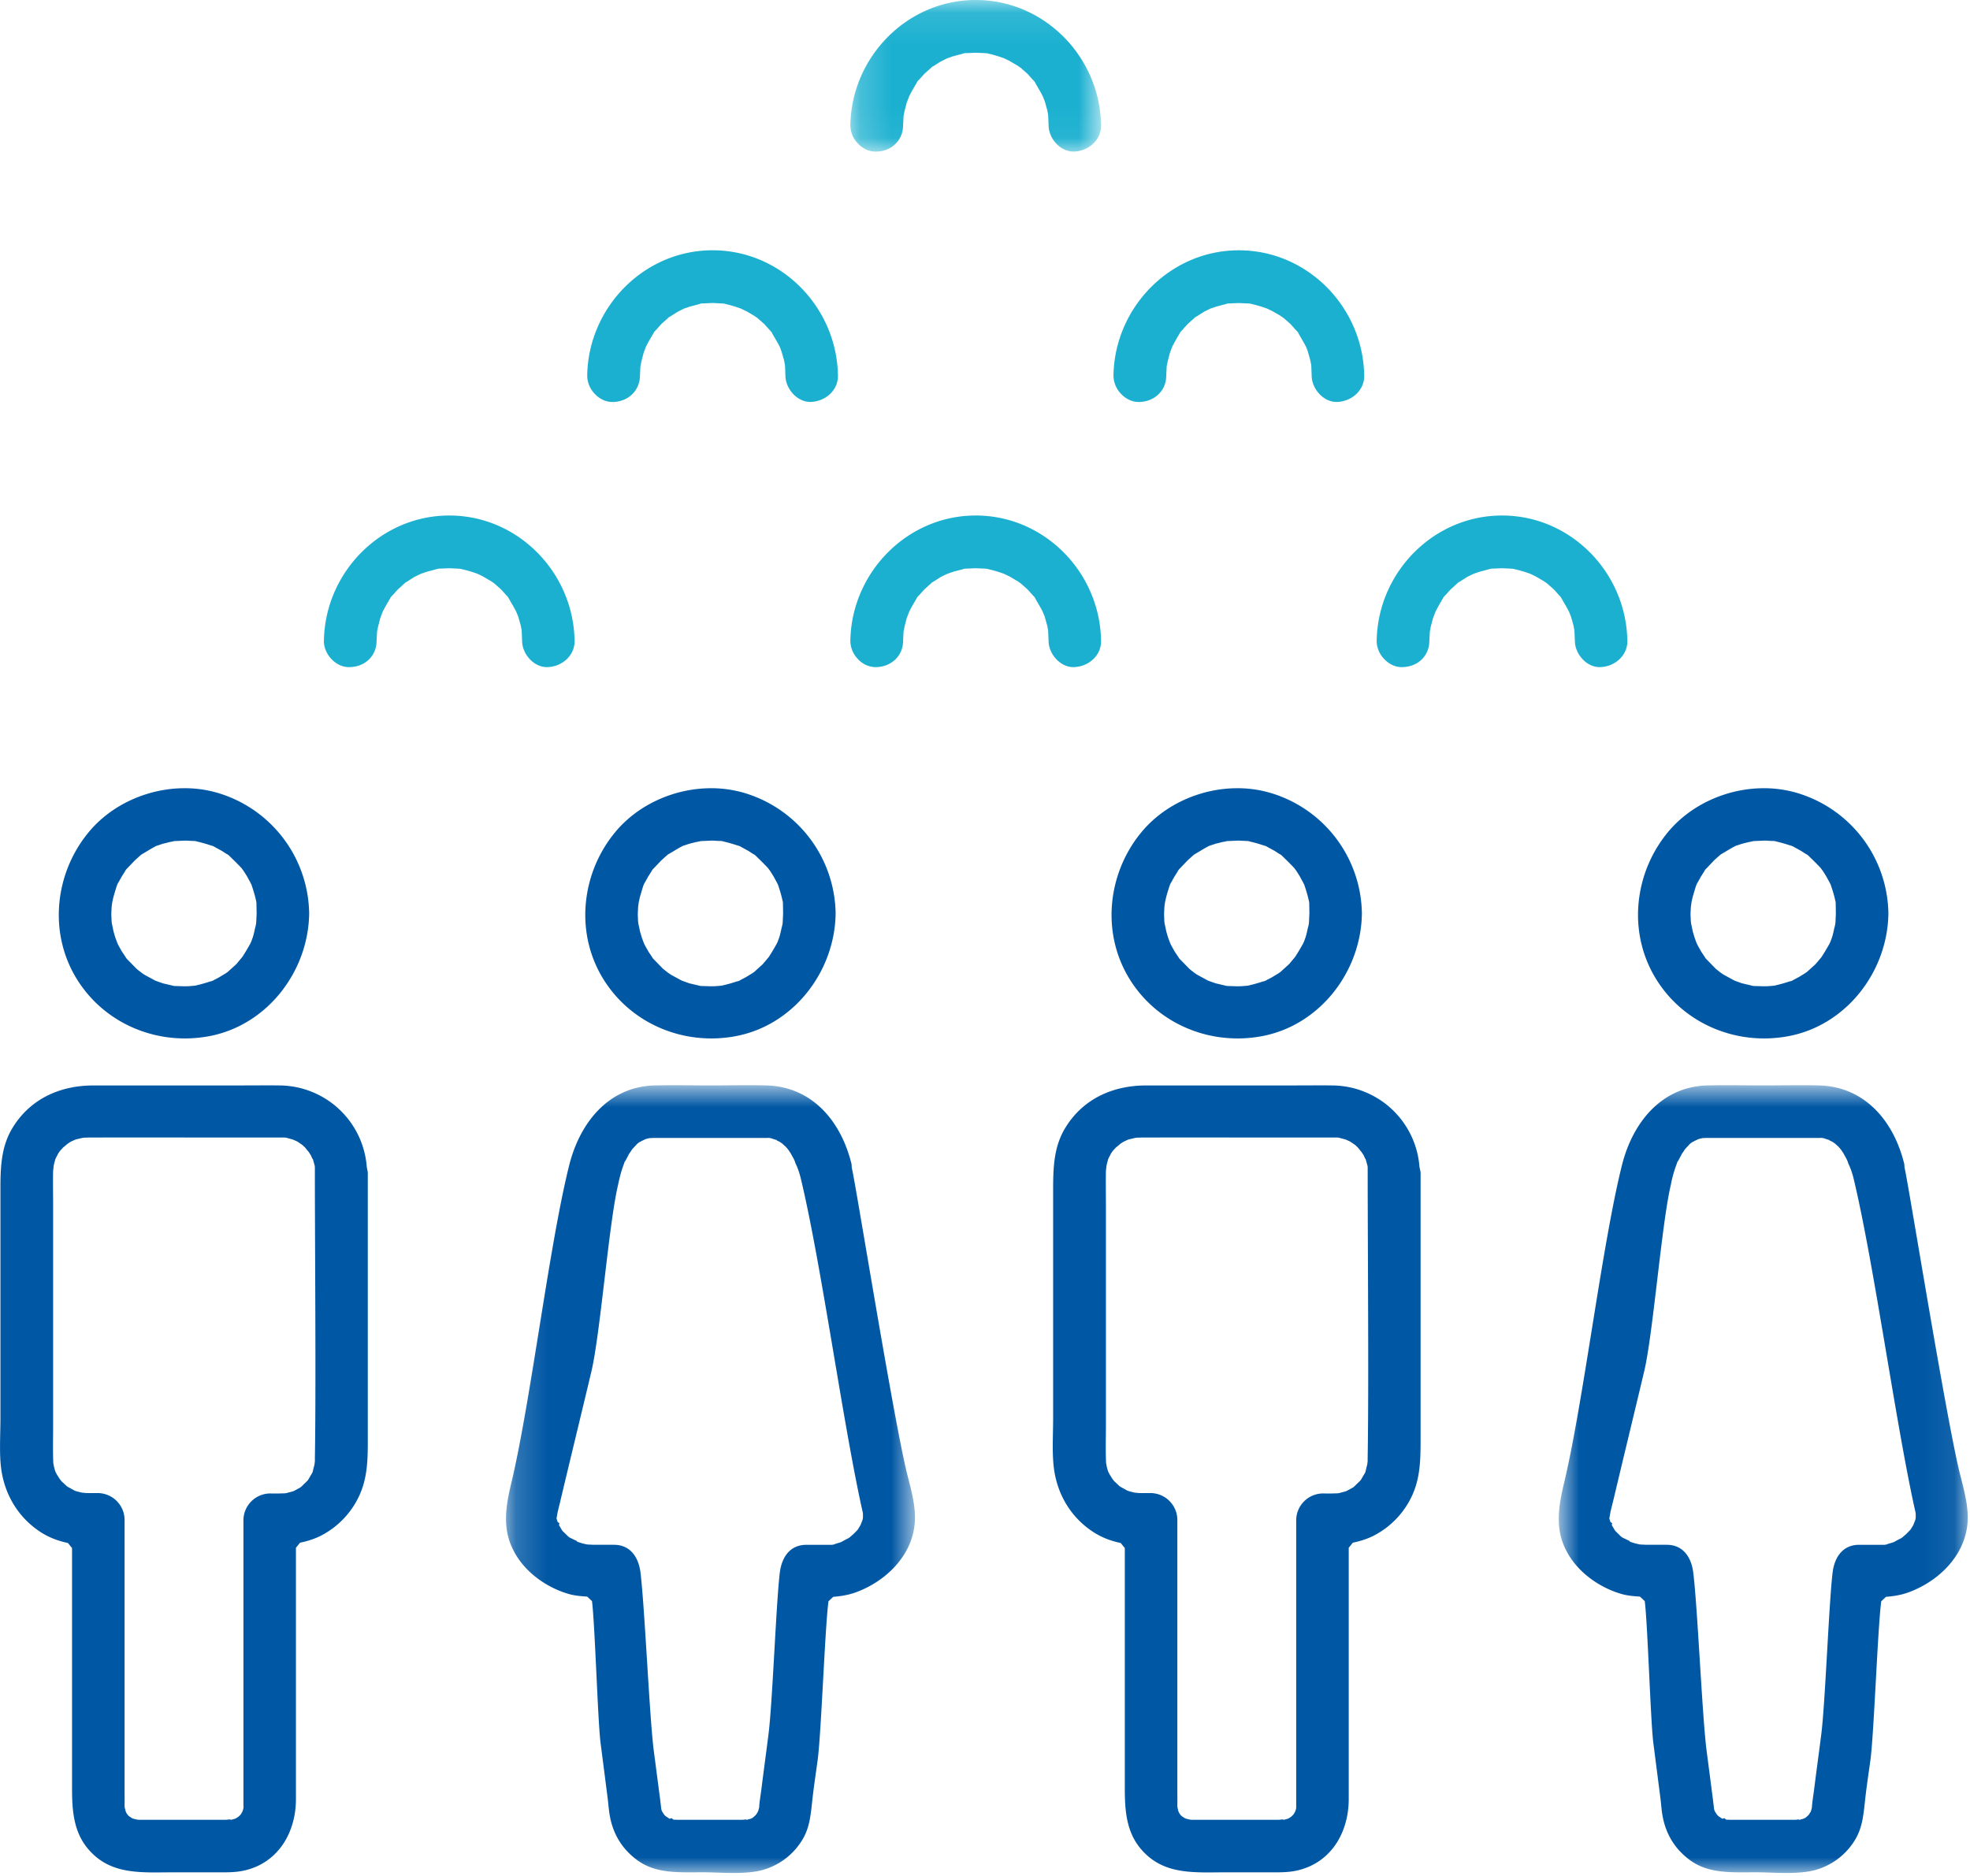 <svg xmlns="http://www.w3.org/2000/svg" xmlns:xlink="http://www.w3.org/1999/xlink" width="63" height="60" viewBox="0 0 63 60">
    <defs>
        <path id="a" d="M.182.806H13.26V26H.182z"/>
        <path id="c" d="M.849.806h13.078V26H.849z"/>
        <path id="e" d="M.195.096H8.21v4.849H.195z"/>
    </defs>
    <g fill="none" fill-rule="evenodd">
        <path fill="#0057A4" d="M8.207 29.228l-.014.281v.007l-.002.014-.003.023-.004.02-.009.041-.009.038-.004.007c-.023.11-.045.22-.084.338l-.002.004-.038.106-.006.013-.028.061-.006.011a6.822 6.822 0 0 1-.243.407l-.012.016-.177.212-.015.016-.263.238-.02.016-.068.044-.005.003-.187.113-.009.006-.148.077-.029.018-.056.023-.047.01c-.14.047-.28.087-.426.121l-.04.01-.027.004-.187.016h-.006l-.13.003-.296-.009h-.019l-.042-.005-.025-.007-.305-.072-.017-.005-.216-.077-.024-.01-.34-.185-.014-.009-.08-.055-.01-.008-.134-.105-.015-.014-.302-.308-.002-.003-.018-.019-.03-.047-.004-.007-.112-.169-.006-.01-.088-.155-.004-.009-.043-.086-.007-.017-.059-.16-.003-.008-.052-.175-.004-.014-.046-.22-.007-.03-.004-.02-.006-.062v-.002l-.01-.225.01-.22v-.007l.021-.155.003-.014.027-.12.001-.006c.035-.133.076-.262.116-.39l.001.001.017-.048.015-.026.128-.226.004-.007.09-.142.016-.033.033-.045.03-.029.24-.252.01-.009.18-.162.022-.017.021-.013.006-.004c.13-.074.262-.159.406-.236l.016-.01.045-.02.031-.009.163-.054.012-.003.213-.053h.006l.123-.026.026-.003.34-.015h.016l.23.012h.043l.044.006.047.013c.148.035.29.076.43.122l.054.016.035.014.031.018.23.126.01.006.14.09.034.018.046.033.03.031c.126.121.248.242.37.371l.011.015.052.07.007.01.096.151.005.008.107.194.002.005.037.071.013.035.004.015c.052.154.1.31.134.473l.001.002v.001l.006.025.004.034.007.347v.011zm-1.052-3.806a3.734 3.734 0 0 0-1.252-.212c-1.168 0-2.344.521-3.079 1.421a4.172 4.172 0 0 0-.944 2.63c0 .692.177 1.384.548 2.005.744 1.24 2.075 1.946 3.483 1.947.25 0 .502-.023.755-.068 1.863-.338 3.193-2.059 3.221-3.924a4.084 4.084 0 0 0-2.732-3.799zM10.07 46.653v.084l-.013.1-.004.022-.038.147v.004l-.022.084-.014.023-.124.212-.002.001-.005.014-.008.004-.01.013-.017.016-.002.002-.168.164-.022.018-.024.016-.014.01-.184.1-.037.013-.21.056-.03.005-.242.007-.256-.002a.862.862 0 0 0-.839.84v9.145l.002.02v.041l-.008.048-.014.046-.003.008-.005.015-.013.027-.034.06-.027.033-.05.05-.032.024-.05.03-.04.018-.117.032-.008.002-.024-.013-.15.012H4.462l-.053-.003-.032-.005-.119-.029-.054-.025-.026-.019-.006-.005-.03-.02h-.005l-.003-.003-.011-.01-.007-.004-.005-.004v-.002l-.01-.01-.006-.007-.026-.032-.006-.009-.022-.034-.023-.053-.03-.12-.004-.039v-.034l.002-.14-.002-.288V48.593a.863.863 0 0 0-.84-.839h-.376l-.135-.013-.026-.004-.14-.035-.009-.002-.042-.013-.032-.013-.192-.106-.013-.005-.042-.029-.01-.009-.01-.005-.003-.008-.129-.118-.016-.016-.052-.066-.013-.017-.073-.115-.006-.01-.048-.089-.012-.033-.034-.117-.004-.016-.022-.12-.002-.024-.004-.116c-.002-.12-.004-.24-.004-.358 0-.237.004-.47.004-.705v-7.02c0-.244-.004-.49-.004-.738 0-.123 0-.248.004-.372v-.015l.02-.173.004-.024.044-.166.014-.034.069-.136.008-.015.052-.079.018-.02.089-.097.017-.015.128-.106.017-.012.084-.054.02-.01.11-.05.03-.012.212-.05.034-.006.175-.006h.003l1.314-.002 2.62.002h2.331l.05.008.017.006.162.043.024.008.13.057.025.014.132.09.021.016.077.071.013.016.107.13.01.014.054.085.01.016.043.101.016.008.06.214.006.046v.161c0 1.5.018 4.075.018 6.291 0 1.108-.004 2.126-.018 2.876zm1.659-9.333a2.817 2.817 0 0 0-2.753-2.603 33.044 33.044 0 0 0-.447-.003l-.901.003H2.977c-1.055.002-1.996.425-2.56 1.33-.38.603-.404 1.272-.403 2.001v7.302c0 .305-.013.614-.013.917 0 .224.006.446.03.658.103.86.546 1.61 1.273 2.08.275.176.563.282.868.345l.132.162v7.703c0 .806.075 1.512.655 2.072.551.538 1.241.6 2.006.6.195 0 .393-.004.591-.004h1.3l.266.001c.248 0 .487-.009.715-.064 1.063-.253 1.623-1.207 1.627-2.27v-8.047l.131-.162c.213-.044.42-.105.62-.2a2.726 2.726 0 0 0 1.287-1.332c.257-.577.261-1.157.26-1.815V37.49l-.03-.149-.003-.02zM25.043 29.228l-.013.281v.007l-.002.014-.003.023-.004.02-.009.041-.009.038-.004.007c-.024.11-.045.22-.084.338l-.002.004-.039.106-.005.013-.028.061-.006.011a7.4 7.4 0 0 1-.243.407l-.012.016-.178.212-.015.016-.262.238-.019.015-.067.044-.006.004-.188.114-.009.005-.147.076-.027.018-.059.025-.048.01a4.288 4.288 0 0 1-.424.12l-.04.01-.027.004-.188.016h-.006l-.132.003-.295-.009h-.018l-.043-.005-.024-.007-.305-.072-.017-.005-.216-.077-.024-.01-.34-.185-.015-.01-.08-.055-.008-.006-.134-.106-.017-.014-.3-.308-.004-.003-.017-.019-.03-.047-.004-.007-.113-.169-.005-.01-.088-.155-.005-.009-.043-.088-.006-.016-.059-.158-.003-.009-.052-.175-.004-.014-.047-.22h.001l-.008-.03-.003-.02-.007-.062v-.002l-.009-.225.01-.22v-.007l.021-.155.003-.014.027-.12.001-.006c.035-.133.076-.262.115-.39l.002.001.017-.048.015-.026.127-.226.005-.007.088-.14.018-.035.033-.045.03-.029.24-.252.01-.009.18-.162.021-.017.022-.013.006-.004c.13-.074.261-.159.406-.236l.015-.01.046-.02.03-.009.164-.054.011-.003.213-.053h.007l.123-.026.025-.003.34-.015h.016l.231.012h.043l.044.006.046.013c.15.035.291.076.43.122l.055.016.035.014.031.018.23.126.01.006.138.09.036.018.045.033.031.031c.126.121.248.242.37.371l.011.015.052.07.007.01.096.151.005.008.106.194.003.005.036.071.014.035.004.015c.051.152.098.305.132.466l.008.03.006.04.005.347v.01zm-1.052-3.806a3.724 3.724 0 0 0-1.25-.212c-1.17 0-2.345.521-3.08 1.421a4.171 4.171 0 0 0-.944 2.63c0 .692.177 1.384.548 2.005.743 1.24 2.075 1.946 3.483 1.947.25 0 .502-.023.754-.068 1.864-.338 3.194-2.059 3.221-3.924a4.082 4.082 0 0 0-2.732-3.799z"/>
        <g transform="translate(16 33.904)">
            <mask id="b" fill="#fff">
                <use xlink:href="#a"/>
            </mask>
            <path fill="#0057A4" d="M11.593 14.478l.004.037v.126l-.011.06-.06.157-.014.027-.077.127-.024.03-.11.111-.01.01-.14.12-.07.036-.006.001-.173.095-.031.012-.157.048-.051.02-.057.01H9.782c-.496.001-.771.366-.84.86-.12.92-.24 4.275-.37 5.231-.073.584-.153 1.166-.226 1.748-.021.16-.047.311-.061.463v.003l-.005.06-.002.013-.001.004.004.008-.001.002-.03.112-.025.054-.007.01-.007.012-.005.013-.004.001-.012.021-.027.032-.036.035-.027.022-.01.006v.005l-.036.024-.011.005-.042.02-.006.001-.006.001-.115.03-.021-.012-.107.011H5.677l-.141-.005-.056-.047-.035.01-.001.002H5.44l-.025.006-.053-.032-.011-.008-.04-.025-.03-.023-.032-.033-.022-.028-.05-.078-.022-.049-.001-.01-.002-.005-.006-.03-.004-.035-.032-.269-.203-1.555c-.141-1.115-.29-4.632-.428-5.723-.07-.486-.338-.857-.84-.859h-.651l-.197-.009-.027-.004-.112-.024-.015-.004-.173-.054h-.003l-.011-.023-.046-.023-.125-.06-.05-.023-.051-.035-.004-.004-.158-.153-.002-.002-.02-.019-.008-.012-.017-.022-.092-.158.012-.057-.064-.053v-.01h-.001v-.005l-.027-.088.024-.139.013-.067.002-.007c.033-.142.068-.275.1-.415.322-1.354.65-2.7.972-4.054.283-1.163.564-4.768.858-5.99h-.001c.026-.122.055-.247.09-.373.03-.107.066-.21.105-.314l.004-.017.017-.042.01-.005.037-.069.082-.156.108-.162.004-.009.006-.002.017-.02.008-.007.103-.11.016-.02.07-.055.022-.008.053-.03.009-.005.105-.05.033-.013.09-.022.033-.004.118-.006H8.555l.028-.003.089.015.026.013.142.043.01.018.07.03.007.004.06.04.022.015.107.096.013.013.057.063.014.018.084.124.008.014.102.188.007.014.02.05.005.014.012.037-.001.001c.088.177.139.351.178.513.66 2.762 1.358 7.926 1.978 10.667M8.499.812a28.5 28.5 0 0 0-.587-.006c-.394 0-.792.006-1.19.006-.4 0-.795-.006-1.19-.006-.196 0-.393.002-.59.006-1.457.032-2.388 1.163-2.736 2.541-.64 2.541-1.23 7.538-1.842 10.121-.1.417-.182.813-.182 1.195 0 .34.062.67.236 1.01.34.68 1.048 1.194 1.785 1.402.18.051.373.067.576.08l.153.144c.094.728.185 3.853.275 4.544.073.57.148 1.145.22 1.715v.002c.016.121.028.242.04.364l.002.002c.065.686.349 1.241.899 1.65.482.36 1.046.398 1.662.398l.417-.002c.334 0 .679.022 1.014.022.288 0 .569-.016.827-.07a2.16 2.16 0 0 0 1.405-1.05c.188-.343.228-.688.274-1.107.048-.466.12-.93.182-1.389.115-.865.229-4.168.345-5.073l.153-.143c.26-.02.513-.063.754-.155.843-.32 1.59-.998 1.799-1.875.042-.173.06-.342.06-.512 0-.476-.143-.957-.27-1.467-.456-1.92-1.626-9.212-1.75-9.713l-.003-.032-.003-.075C10.902 1.951 9.963.844 8.499.812" mask="url(#b)"/>
        </g>
        <path fill="#0057A4" d="M41.873 29.228l-.013.281v.007l-.002.014-.003.023-.004.02-.009.041-.009.038-.004.007c-.024.11-.045.22-.084.338l-.002.004-.038.106-.006.013-.028.061-.006.011a6.822 6.822 0 0 1-.243.407l-.012.016-.177.212-.016.016-.262.238-.019.015-.066.044-.007.004-.188.114-.009.005-.148.077-.03.018-.055.023-.047.01c-.14.047-.28.087-.426.121l-.04.01-.027.004-.187.016H39.7l-.13.003-.296-.009h-.02l-.045-.006-.02-.006-.306-.072-.017-.005-.216-.077-.024-.01-.34-.185-.014-.009-.082-.055-.009-.008-.133-.105-.015-.014-.302-.308-.002-.003-.018-.019-.03-.047-.004-.007-.113-.169-.005-.01-.088-.155-.004-.009-.043-.086-.007-.017-.059-.16-.003-.008-.052-.175-.004-.014-.046-.22-.008-.03-.003-.02-.007-.062v-.002l-.009-.225.01-.22v-.007l.021-.155.003-.014.027-.12.001-.005c.034-.135.076-.264.116-.39h.001l.017-.048.015-.026.127-.226.005-.007.088-.14.018-.035.033-.045.03-.029.24-.252.01-.009.18-.162.022-.017.021-.013.006-.004c.13-.074.262-.159.406-.236l.015-.01.046-.02.03-.009.162-.054.012-.003.214-.053h.007l.123-.026.025-.003.34-.015h.016l.232.012h.042l.044.006.046.013c.15.035.291.076.43.122l.055.016.035.014.031.018.23.126.01.006.138.09.036.018.046.033.03.031c.126.121.248.242.37.371l.011.015.052.07.007.01.096.151.005.008.106.194.003.005.036.071.014.035.004.015c.051.152.098.305.132.466l.008.03.006.04.006.347v.01zm-1.052-3.806a3.724 3.724 0 0 0-1.25-.212c-1.17 0-2.345.521-3.08 1.421a4.171 4.171 0 0 0-.944 2.63c0 .692.177 1.384.548 2.005.742 1.24 2.074 1.946 3.483 1.947.25 0 .502-.023.754-.068 1.864-.338 3.194-2.059 3.221-3.924a4.082 4.082 0 0 0-2.732-3.799zM43.737 46.653v.084l-.013.1-.005.021-.037.148v.004l-.022.084-.013.023-.125.212-.002.001-.007.014-.005.004-.012.013-.016.016-.002.002-.17.164-.017.015-.024.017-.018.011-.184.1-.036.014-.21.056-.03.005-.242.007-.255-.002a.862.862 0 0 0-.84.84v9.206l-.006.048-.015.046-.002.01-.019.042-.035.06-.026.031-.05.05-.032.024-.049.03-.04.018-.118.032-.008.002-.023-.013-.15.012H38.13l-.053-.003-.032-.005-.119-.029-.053-.025-.027-.019-.006-.005-.03-.02h-.005l-.004-.003-.013-.013-.005-.003-.004-.002v-.002l-.01-.01-.008-.007-.024-.032-.003-.005-.025-.035-.026-.057-.027-.12-.005-.038v-.034l.002-.14-.002-.288v-2.064-6.652a.863.863 0 0 0-.84-.839h-.377l-.133-.013-.026-.004-.142-.035-.007-.002-.042-.013-.033-.013-.19-.105-.014-.006-.043-.029-.008-.008-.013-.006-.005-.01-.124-.116-.017-.016-.053-.066-.013-.017-.072-.115-.006-.01-.047-.089-.014-.033-.034-.117-.004-.016-.02-.12-.004-.024-.003-.116a14.27 14.27 0 0 1-.005-.358c0-.237.005-.47.005-.705v-7.02c0-.244-.003-.49-.003-.738 0-.123 0-.248.003-.372v-.015l.02-.173.005-.024.043-.166.014-.034.069-.136.008-.015.052-.079.017-.02.09-.097.017-.015.129-.106.014-.012.087-.054.02-.01.108-.05.032-.012.21-.05.035-.006.174-.006h.005l1.314-.002 2.619.002h2.33l.05.008.017.006.163.043.026.008.128.057.024.014.133.09.022.016.075.071.014.016.105.13.011.014.056.085.01.016.043.101.014.008.06.214.008.046v.161c0 1.5.017 4.075.017 6.291 0 1.108-.005 2.126-.018 2.876zm1.657-9.333a2.815 2.815 0 0 0-2.752-2.603 33.044 33.044 0 0 0-.446-.003l-.901.003h-4.651c-1.055.002-1.996.425-2.56 1.33-.38.603-.405 1.272-.405 2.001v7.302c0 .305-.012.614-.012.917 0 .224.008.446.032.658.102.86.544 1.61 1.273 2.08.274.176.561.282.867.345l.132.162v7.703c0 .806.075 1.512.655 2.072.552.538 1.242.6 2.007.6.194 0 .392-.004.59-.004h1.3l.265.001c.25 0 .488-.009.716-.064 1.065-.253 1.623-1.207 1.628-2.27v-8.047l.13-.162c.213-.044.417-.105.62-.2a2.726 2.726 0 0 0 1.288-1.332c.256-.577.26-1.157.26-1.815V37.49l-.032-.148-.005-.022zM58.71 29.228l-.013.281v.007l-.002.014-.004.023-.003.02-.009.041-.009.038-.005.007c-.023.11-.044.22-.083.338l-.002.004-.039.106-.005.013-.028.061-.006.011a6.84 6.84 0 0 1-.244.407l-.01.016-.179.212-.015.016-.263.238-.018.015-.067.044-.006.004-.188.114-.01.005-.146.076-.03.02-.056.022-.048.01a4.288 4.288 0 0 1-.424.12v.001l-.04.01-.027.004-.188.016h-.007l-.13.003-.296-.009h-.019l-.042-.005-.024-.007-.305-.072-.018-.005-.216-.077-.023-.01-.34-.185-.015-.009-.08-.055-.01-.008-.133-.105-.016-.014-.3-.308-.004-.003-.017-.019-.03-.047-.004-.007-.113-.169-.005-.01-.088-.155-.005-.009-.042-.086-.008-.017-.058-.16-.003-.008-.052-.175-.004-.014-.047-.22-.007-.03-.003-.02-.007-.062v-.002l-.01-.225.01-.22.001-.007.021-.155.003-.014.026-.12.002-.006c.035-.133.075-.262.115-.39l.002.001.017-.048.015-.026.127-.226.005-.007.088-.14.018-.035.033-.045.032-.03.237-.25.01-.01.18-.162.022-.017.021-.013.006-.004c.131-.074.262-.159.407-.236l.015-.01.046-.02.03-.009.164-.054.011-.003.213-.053h.007l.123-.026.025-.003.34-.015h.016l.231.012h.042l.045.006.046.013c.15.035.29.076.43.122l.054.016.033.013.036.02.228.126.008.005.14.09.036.018.045.033.031.031c.126.121.248.242.37.371l.01.015.052.07.008.01.095.151.005.008.107.194.003.005.036.071.013.035.004.015c.052.152.1.305.133.466l.008.03.006.04.005.347v.01zm-1.052-3.806a3.73 3.73 0 0 0-1.252-.212c-1.168 0-2.343.521-3.079 1.421a4.172 4.172 0 0 0-.944 2.63c.001.692.178 1.384.55 2.005.742 1.24 2.073 1.946 3.482 1.947.25 0 .502-.023.754-.068 1.864-.338 3.194-2.058 3.221-3.924a4.082 4.082 0 0 0-2.732-3.799z"/>
        <g transform="translate(49 33.904)">
            <mask id="d" fill="#fff">
                <use xlink:href="#c"/>
            </mask>
            <path fill="#0057A4" d="M12.264 14.641l-.011.06-.06.156-.014.03-.078.126-.024.028-.11.112-.01.01-.14.12-.07.036-.004.001-.174.094-.031.013-.156.047-.052.02-.057.01h-.823c-.497.002-.772.366-.84.86-.12.921-.241 4.276-.37 5.232-.074.584-.154 1.166-.227 1.748-.02.16-.047.311-.061.463v.002l-.006.061-.001.013-.001.004.004.007-.03.115-.013.028-.001.015-.001.003-.007.002-.004.006-.008.011-.027.046-.027.032-.036.035-.027.022-.01.006v.005l-.036.024-.011.005-.042.018-.006.002H8.66l-.004.002-.116.03-.021-.012-.107.011H6.344l-.142-.005-.056-.047-.034.01-.001.002h-.003l-.025.006-.054-.032-.01-.009-.04-.024-.031-.025-.032-.033-.018-.024-.052-.079-.022-.05-.003-.01-.001-.006-.006-.029-.004-.035-.032-.269-.202-1.555c-.143-1.115-.29-4.632-.43-5.723-.07-.486-.338-.857-.84-.859h-.65l-.197-.009-.027-.004-.112-.024-.015-.004-.174-.054h-.003l-.011-.023-.046-.023-.123-.06-.051-.023-.051-.035-.01-.008-.152-.149-.006-.006-.018-.019-.005-.007h-.001l-.001-.003-.015-.019-.093-.158.012-.057-.064-.054v-.015l-.028-.088.025-.139.012-.067v-.007l.103-.415c.32-1.354.649-2.7.97-4.054.284-1.163.565-4.768.858-5.99a3.86 3.86 0 0 1 .195-.686l.004-.018.017-.042.01-.005.037-.069.082-.156.108-.163.004-.008.006-.002.017-.02.007-.008.102-.108.013-.018.076-.058.022-.009.052-.029.009-.005.105-.05.033-.013.09-.022.032-.005.119-.005h3.649l.027-.003.09.015.026.013.14.043.012.018.07.03.007.004.06.04.022.015.108.096.012.013.057.063.014.018.084.124.008.014.102.188.005.01.02.05.01.023.01.038h-.001c.087.175.139.348.178.507.659 2.763 1.357 7.927 1.977 10.668l.004.037v.126zm-.356-11.195l-.004-.032-.003-.075C11.569 1.951 10.63.844 9.166.812a28.5 28.5 0 0 0-.587-.006c-.394 0-.792.006-1.19.006-.396 0-.792-.006-1.187-.006-.198 0-.396.002-.593.006C4.152.844 3.22 1.975 2.872 3.353c-.638 2.54-1.23 7.538-1.841 10.121-.1.417-.182.814-.182 1.198 0 .34.06.667.234 1.007.342.68 1.05 1.194 1.787 1.402.18.051.373.067.575.08l.154.144c.093.728.185 3.853.275 4.544l.22 1.715v.002c.016.121.028.242.04.364v.002c.067.686.35 1.241.9 1.65.483.36 1.047.398 1.662.398l.418-.002c.335 0 .679.022 1.014.022.288 0 .569-.016.827-.07a2.154 2.154 0 0 0 1.404-1.05c.188-.343.229-.689.275-1.107.047-.466.12-.93.182-1.389.115-.866.229-4.168.345-5.073l.152-.143c.263-.02.514-.063.754-.155.844-.32 1.59-.998 1.8-1.875.043-.173.06-.342.06-.512 0-.476-.142-.957-.268-1.466l.16-.04-.16.04c-.458-1.92-1.63-9.213-1.751-9.714z" mask="url(#d)"/>
        </g>
        <path fill="#1BB0D0" d="M16.52 19.592l.052.128.005.016.074.26.003.014.027.14.003.025.013.316v.004c0 .423.375.847.796.842l.034-.001c.456-.023.85-.371.848-.827v-.01c-.032-2.182-1.805-4.012-4.008-4.011-2.197-.001-3.977 1.829-4.008 4.012v.005l-.001.003c0 .203.093.415.243.573.15.157.352.257.555.256l.038-.001c.483-.015.842-.355.849-.827v-.007l.015-.282v-.006l.002-.015.002-.018.026-.126.002-.007.066-.262.006-.017.07-.19.008-.015c.07-.143.149-.275.223-.402l.024-.045.036-.046.024-.024.169-.187.013-.013.193-.174.03-.03.036-.025.034-.018.217-.14.016-.008.189-.093.018-.007.173-.061.013-.004.295-.078.035-.013.062-.01h.043l.277-.011h.015l.28.012h.007l.048.005.026.004.043.01c.164.037.323.085.485.144l.015.006.172.083.01.007.229.134.01.005.067.047.005-.001.004.003.004.006.012.009.016.012.21.185.014.014.169.189.026.025.03.042.023.04c.076.136.16.27.236.424l.005.012zM31.203 16.488c-2.196-.001-3.977 1.829-4.009 4.012v.008a.85.85 0 0 0 .243.572.782.782 0 0 0 .556.257l.038-.001c.475-.014.842-.356.85-.827v-.007l.013-.282v-.006l.002-.015.002-.018.027-.126.001-.007.066-.262.006-.018.072-.19.006-.013c.07-.143.148-.275.225-.403l.02-.042.037-.05.026-.023.17-.187.011-.013.194-.174.03-.03.034-.025.036-.02.216-.137.016-.01.19-.092.017-.007.174-.061.011-.004.296-.078.035-.013.061-.01h.044l.276-.011h.016l.281.012h.006l.05.005.023.004.044.01c.164.037.323.085.484.144l.016.006.172.083.012.007.227.134.01.005.093.064.003.003h.001l.003.002.008.007.21.185.014.014.167.187.027.025.036.048.02.039c.075.135.16.268.233.419l.006.013.051.129.005.016.073.26.004.014.026.14.003.026.014.315v.004c.001.423.374.847.797.842l.035-.001c.454-.023.85-.371.846-.827v-.01c-.03-2.182-1.804-4.012-4.008-4.011M50.188 19.592l.05.128.006.016.073.26.004.014.026.14.003.025.014.316v.004c0 .423.375.847.796.842l.034-.001c.456-.023.85-.371.848-.827v-.01c-.032-2.182-1.805-4.012-4.008-4.011-2.197-.001-3.977 1.829-4.008 4.012v.004l-.001.006a.847.847 0 0 0 .243.57c.15.159.352.258.555.257l.038-.001c.483-.015.842-.355.849-.827v-.007l.015-.282v-.006l.002-.015.002-.016.024-.127.002-.01.068-.26.006-.018.072-.19.006-.013c.07-.143.148-.276.223-.403l.024-.045.035-.046.025-.024.169-.187.013-.013.193-.174.03-.03.036-.025.036-.02.215-.137.015-.01.19-.092.017-.007.174-.061.012-.004.296-.078.035-.013.06-.01h.045l.276-.011h.016l.28.012h.007l.048.005.026.004.043.01c.164.037.323.085.484.144l.016.006.172.083.01.007.229.134.009.005.068.047.004-.001.004.003.005.006.012.009.016.012.21.185.014.014.169.189.026.025.03.042.023.04c.076.136.16.27.236.424l.005.012zM20.466 12.025v-.004l.013-.282.003-.022.002-.014V11.7l.025-.126.002-.01.067-.261.005-.017.071-.19.007-.015c.071-.143.151-.276.225-.402l.023-.045.036-.046.025-.023.167-.188.013-.014.195-.174.028-.028.037-.026.036-.02.215-.136.015-.01.188-.093.021-.01.173-.058.012-.004.294-.078.038-.014.059-.01.044.002.276-.013h.015l.281.014.051.002.034.005.044.012c.162.038.319.085.479.143l.015.006.172.083.012.006.228.133.01.007.052.036h.004l.004.005.033.024.016.012.208.183.013.014.171.19.026.025.034.046.018.038c.077.136.161.268.237.42l.006.014.048.13.005.014.074.26.003.014.028.14.003.025.012.314v.005c.003.424.376.848.798.844l.033-.001c.457-.025.852-.372.849-.83v-.008c-.032-2.182-1.806-4.012-4.008-4.011-2.198-.001-3.978 1.83-4.01 4.01V12.026a.85.85 0 0 0 .244.574c.149.158.35.257.554.256h.035l.007.165-.004-.165c.475-.015.838-.357.851-.83M37.296 12.027v-.006l.013-.282v-.006l.002-.015.003-.02.025-.125.002-.008.067-.261.005-.017.071-.19.007-.015c.071-.143.151-.276.225-.402l.023-.045.036-.046.025-.023.167-.188.014-.014.191-.171.031-.031.037-.026.036-.02.215-.136.015-.01.188-.093.021-.01.173-.058.012-.004.293-.078.04-.013.058-.01h.044l.275-.011h.015l.283.013.05.002.034.006.044.01c.161.039.32.086.48.144l.014.006.172.083.012.007.228.132.011.008.092.065h.004l.001.002.001.002.008.006.21.184.013.014.168.189.027.023.037.049.02.04c.076.136.158.267.234.418l.006.014.05.13.003.014.074.26.003.014.028.14.003.026.012.313v.005c.001.424.376.848.798.844l.034-.001c.456-.025.851-.372.848-.83v-.008c-.032-2.182-1.805-4.012-4.01-4.011-2.196-.001-3.976 1.83-4.008 4.01V12.026a.85.85 0 0 0 .244.574c.15.158.35.257.555.256h.034l.007.165-.004-.165c.476-.015.844-.358.851-.828"/>
        <g transform="translate(27 -.096)">
            <mask id="f" fill="#fff">
                <use xlink:href="#e"/>
            </mask>
            <path fill="#1BB0D0" d="M2.356 2.68l.027-.026.17-.188.013-.013.192-.172.034-.032.032-.024.036-.02.216-.137.014-.007.19-.095.019-.008.174-.06.01-.003.298-.08.038-.012.057-.01.043.002.277-.012h.015l.283.012.05.003.028.004.044.01c.165.037.324.087.484.145l.016.006.172.083.01.007.228.133.012.006.05.036h.002l.003.001.003.004.034.024.015.011.209.183.015.015.167.188.027.025.035.046.02.04c.076.135.16.268.234.421l.006.013.05.127.006.016.073.262.004.014.026.14.003.026.014.314V4.1c0 .425.374.848.797.843h.034c.455-.024.849-.372.846-.829v-.009C8.18 1.925 6.408.095 4.204.096 2.007.094.227 1.925.194 4.106v.008a.852.852 0 0 0 .244.574c.15.159.352.258.556.256h.04c.47-.008.84-.356.846-.827v-.008l.015-.281V3.807l.004-.02.026-.125v-.006l.068-.263.006-.017.072-.19.006-.014c.07-.143.149-.276.226-.405l.02-.042.033-.045z" mask="url(#f)"/>
        </g>
    </g>
</svg>

